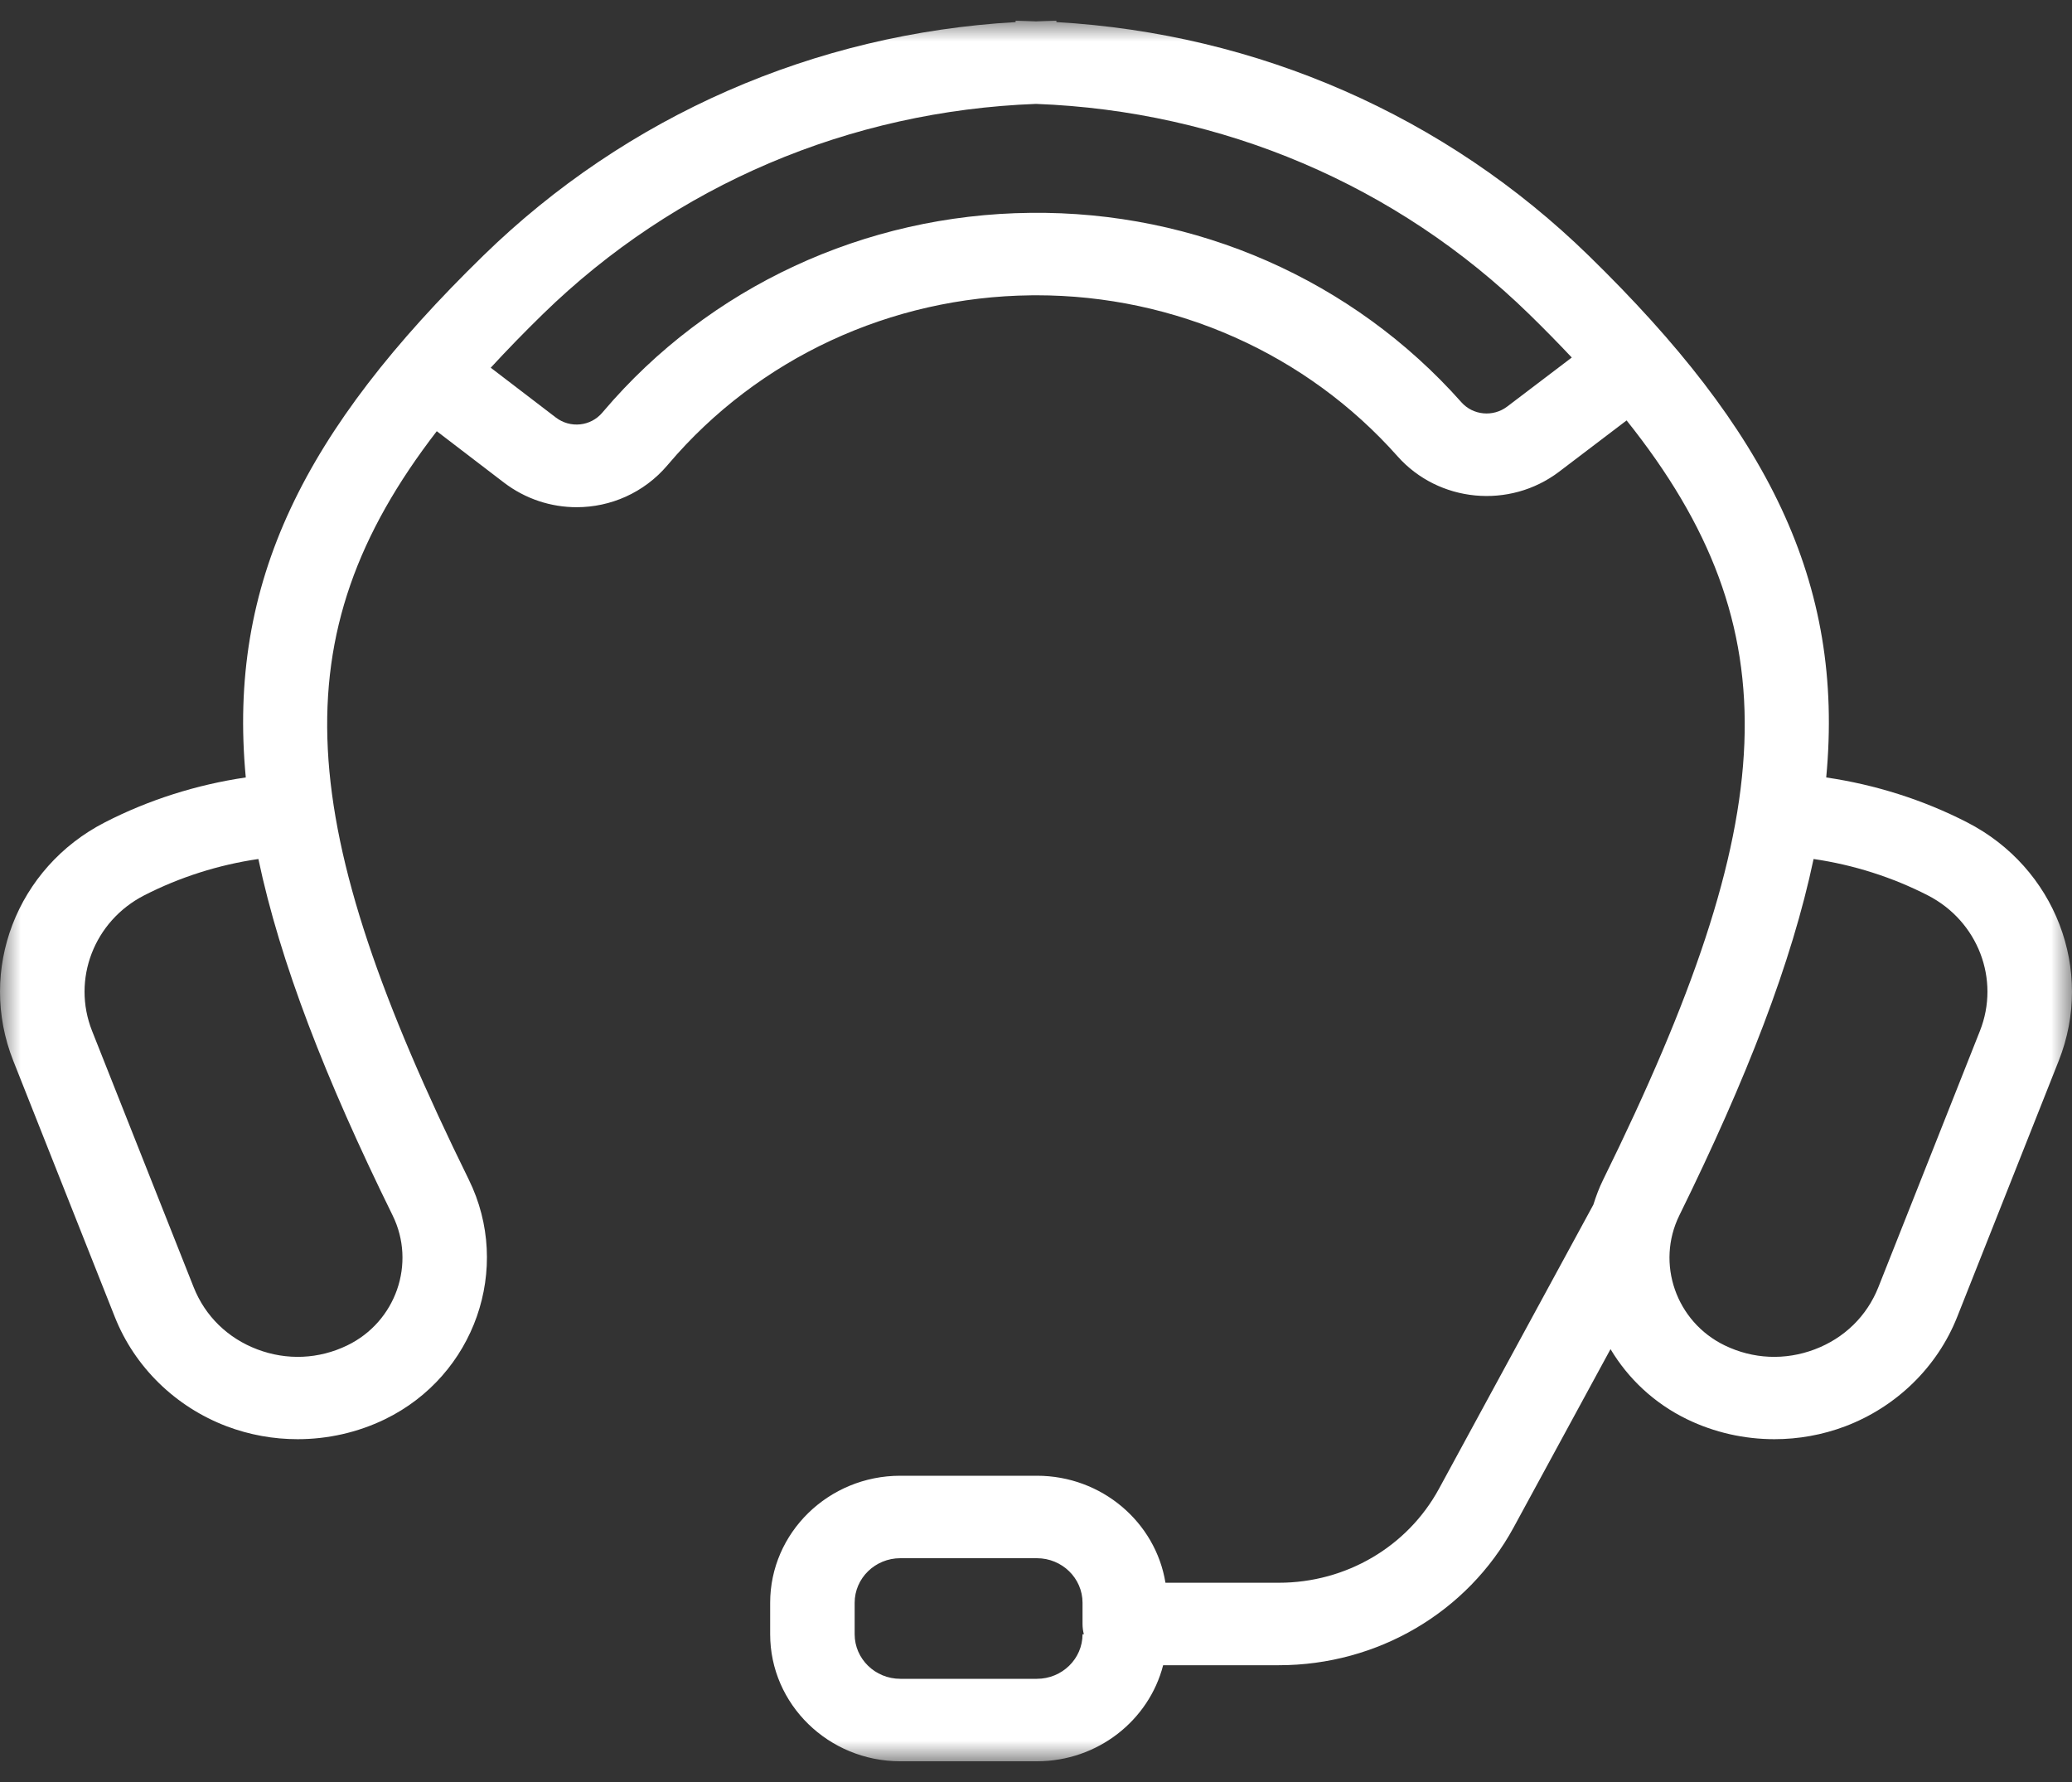<?xml version="1.0" encoding="UTF-8"?>
<svg width="50px" height="43px" viewBox="0 0 50 43" version="1.1" xmlns="http://www.w3.org/2000/svg" xmlns:xlink="http://www.w3.org/1999/xlink">
    <rect x="0" y="0" width="50" height="43" fill="#333333" stroke="none"/>
    <title>Group 3 Copy</title>
    <defs>
        <polygon id="path-1" points="0 0 50 0 50 42 0 42"></polygon>
    </defs>
    <g id="Symbols" stroke="none" stroke-width="1" fill="none" fill-rule="evenodd">
        <g id="Group-3-Copy" transform="translate(0, 0.5)">
            <mask id="mask-2" fill="white">
                <use xlink:href="#path-1"></use>
            </mask>
            <g id="Clip-2"></g>
            <path d="M47.778,24.377 L45.327,30.561 C45.05,31.258 44.505,31.791 43.79,32.061 C43.075,32.331 42.304,32.297 41.618,31.964 C40.445,31.395 39.954,29.987 40.525,28.827 C42.153,25.519 43.239,22.718 43.764,20.228 C44.725,20.368 45.664,20.666 46.522,21.106 C47.731,21.727 48.271,23.134 47.778,24.377 L47.778,24.377 Z M26.123,38.935 C26.123,39.528 25.629,40.01 25.022,40.01 L21.725,40.01 C21.118,40.01 20.624,39.528 20.624,38.935 L20.624,38.175 C20.624,37.582 21.118,37.1 21.725,37.1 L25.022,37.1 C25.629,37.1 26.123,37.582 26.123,38.175 L26.123,38.687 C26.123,38.772 26.134,38.856 26.155,38.935 L26.123,38.935 Z M36.37,9.311 C36.031,9.568 35.546,9.523 35.265,9.206 C32.649,6.259 28.863,4.588 24.862,4.636 C20.867,4.678 17.113,6.423 14.563,9.424 L14.534,9.458 C14.253,9.789 13.762,9.84 13.415,9.576 L11.842,8.373 C12.233,7.949 12.65,7.519 13.1,7.08 C16.295,3.963 20.504,2.176 25,2.007 C29.496,2.176 33.705,3.963 36.9,7.08 C37.264,7.435 37.605,7.783 37.929,8.127 L36.37,9.311 Z M9.474,28.827 C10.045,29.987 9.555,31.395 8.381,31.964 C7.695,32.297 6.923,32.331 6.21,32.061 C5.495,31.791 4.95,31.258 4.673,30.56 L2.222,24.377 C1.729,23.134 2.269,21.727 3.478,21.106 C4.336,20.666 5.275,20.368 6.235,20.228 C6.761,22.718 7.847,25.52 9.474,28.827 L9.474,28.827 Z M47.472,19.345 C46.414,18.801 45.255,18.434 44.069,18.26 C44.513,13.544 42.655,9.881 38.342,5.673 C34.88,2.294 30.348,0.312 25.492,0.033 L25.492,0 C25.327,0.002 25.164,0.011 25,0.016 C24.836,0.011 24.673,0.002 24.508,0 L24.508,0.033 C19.652,0.312 15.12,2.294 11.658,5.673 C7.345,9.881 5.486,13.544 5.931,18.26 C4.745,18.434 3.586,18.801 2.528,19.345 C0.402,20.437 -0.547,22.909 0.32,25.096 L2.771,31.279 C3.25,32.486 4.234,33.448 5.472,33.917 C6.022,34.125 6.602,34.228 7.182,34.228 C7.906,34.228 8.629,34.067 9.289,33.747 C11.456,32.695 12.364,30.102 11.313,27.965 C7.098,19.398 6.713,14.864 10.54,9.905 L12.157,11.142 C12.682,11.544 13.301,11.739 13.916,11.739 C14.731,11.739 15.538,11.394 16.104,10.729 L16.133,10.695 C18.3,8.145 21.49,6.662 24.884,6.626 C24.926,6.625 24.968,6.625 25.01,6.625 C28.358,6.625 31.528,8.037 33.723,10.509 C34.715,11.627 36.428,11.79 37.624,10.882 L39.252,9.645 C43.295,14.707 42.976,19.249 38.687,27.965 C38.589,28.163 38.514,28.365 38.45,28.569 L34.725,35.423 C33.964,36.823 32.483,37.692 30.86,37.692 L28.124,37.692 C27.886,36.23 26.585,35.11 25.022,35.11 L21.725,35.11 C19.994,35.11 18.585,36.485 18.585,38.175 L18.585,38.935 C18.585,40.625 19.994,42 21.725,42 L25.022,42 C26.49,42 27.726,41.012 28.068,39.682 L30.86,39.682 C33.24,39.682 35.412,38.407 36.527,36.355 L38.864,32.055 C39.286,32.761 39.912,33.359 40.711,33.747 C41.371,34.067 42.093,34.228 42.818,34.228 C43.397,34.228 43.978,34.125 44.528,33.917 C45.765,33.448 46.75,32.486 47.229,31.279 L49.68,25.096 C50.547,22.909 49.598,20.437 47.472,19.345 L47.472,19.345 Z" id="Fill-1" fill="#FFFFFF" mask="url(#mask-2)"></path>
        </g>
    </g>
</svg>